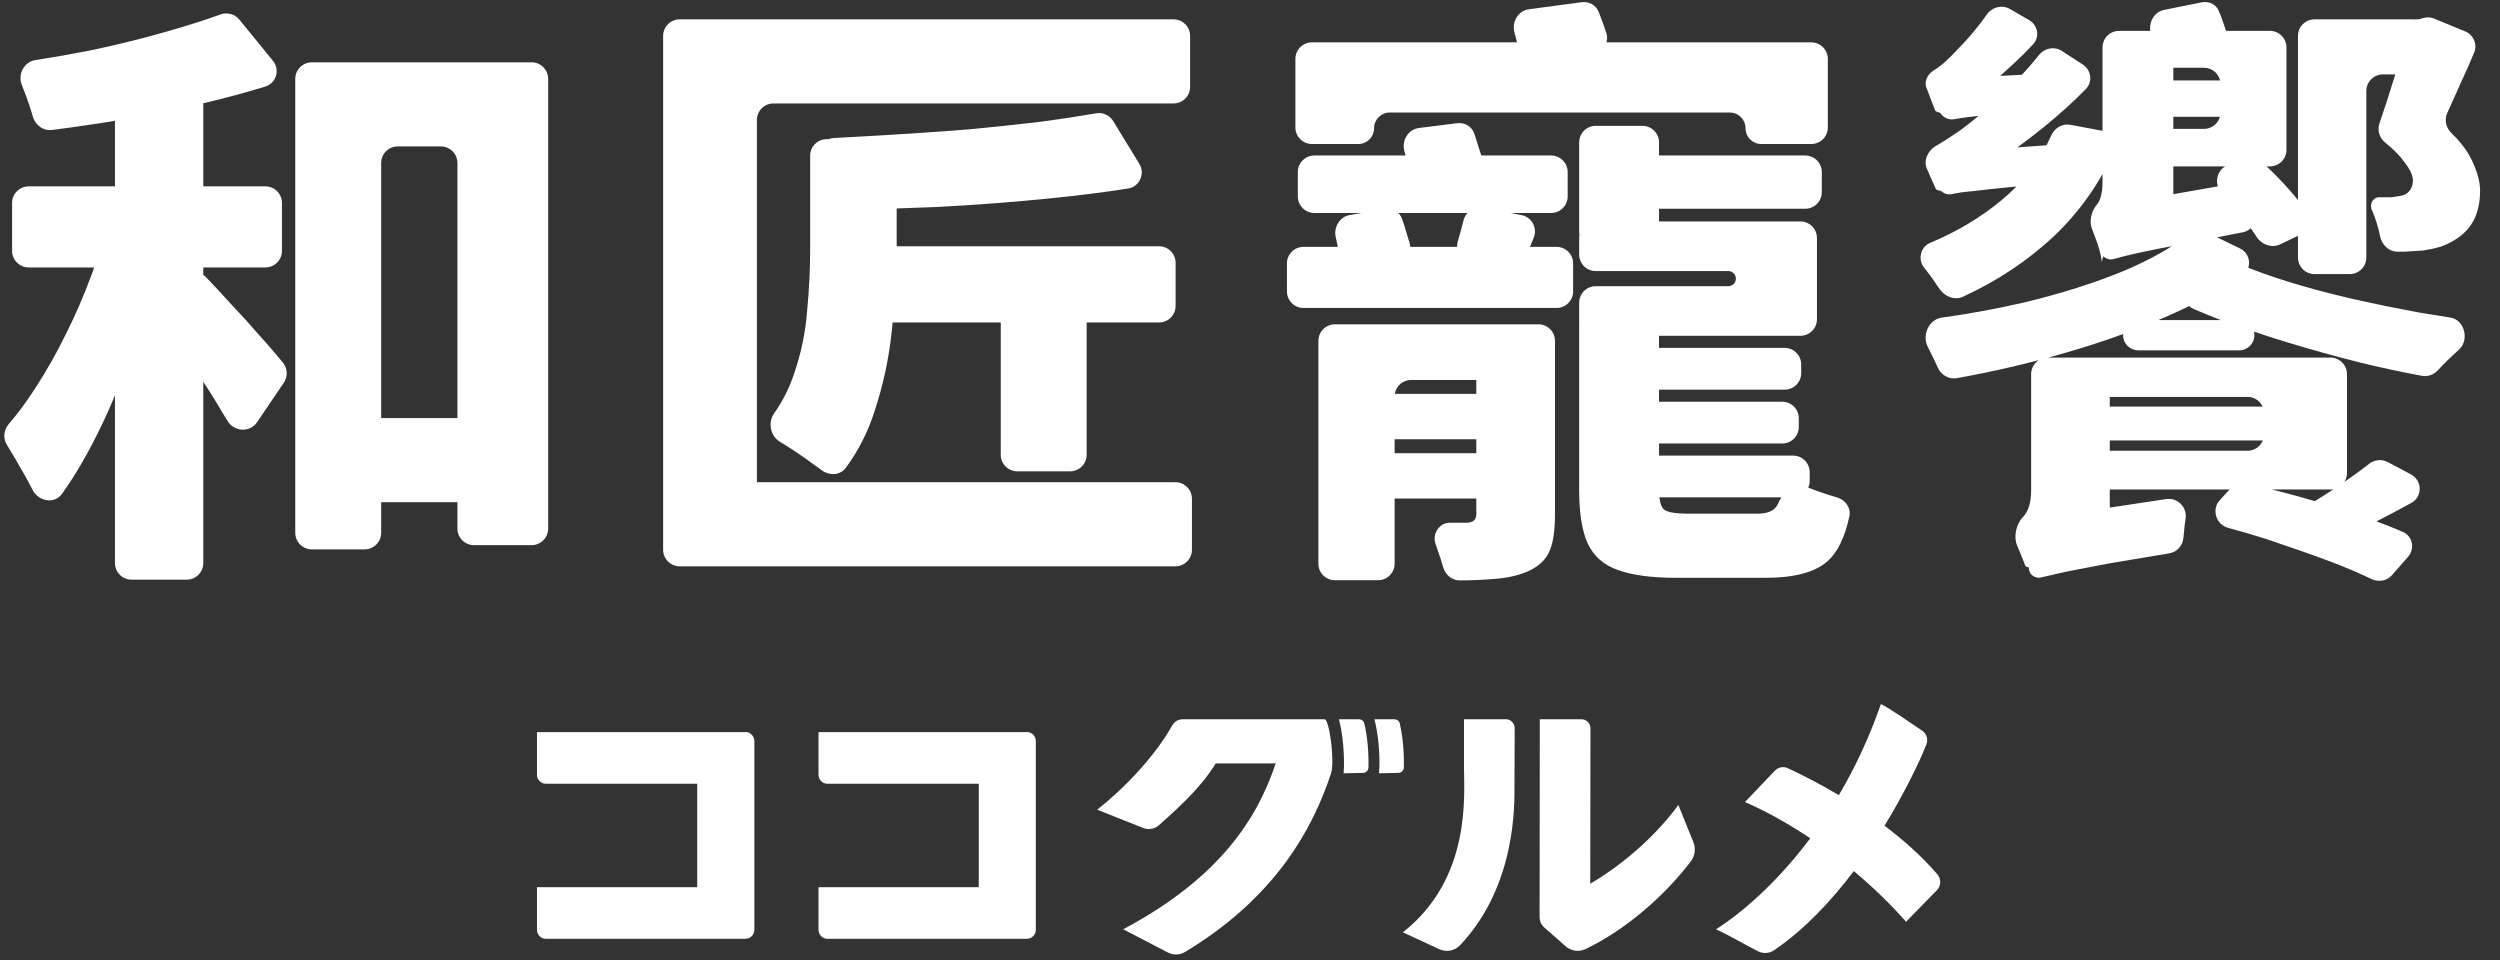 <svg width="151" height="58" viewBox="0 0 151 58" fill="none" xmlns="http://www.w3.org/2000/svg">
<rect x="0" y="0" width="151" height="58" fill="#333333" stroke="none"/>
<path d="M45.026 44.221H32.433V46.796C32.433 47.099 32.673 47.338 32.97 47.338H42.111V53.585H32.433V56.16C32.433 56.456 32.673 56.703 32.97 56.703H45.026C45.323 56.703 45.563 56.456 45.563 56.16V44.758C45.563 44.461 45.323 44.215 45.026 44.215" fill="white"/>
<path d="M62.026 44.221H49.439V46.796C49.439 47.099 49.679 47.338 49.976 47.338H59.118V53.585H49.439V56.16C49.439 56.456 49.679 56.703 49.976 56.703H62.026C62.323 56.703 62.563 56.456 62.563 56.16V44.758C62.563 44.461 62.323 44.215 62.026 44.215" fill="white"/>
<path d="M90.942 43.445H88.426V46.392C88.426 48.001 88.882 53.062 84.734 56.311L86.934 57.334C87.358 57.529 87.864 57.435 88.192 57.087C91.575 53.51 91.474 48.607 91.474 47.49L91.486 43.988C91.486 43.685 91.246 43.439 90.949 43.439" fill="white"/>
<path d="M101.374 48.619C100.122 50.336 98.207 52.109 96.051 53.377L96.064 43.994C96.064 43.691 95.823 43.445 95.526 43.445C95.071 43.445 93.004 43.445 93.004 43.445L92.991 55.384C92.991 55.63 93.092 55.857 93.276 56.021L94.565 57.157C94.9 57.453 95.375 57.51 95.773 57.321C98.409 56.053 100.717 53.882 102.126 52.027C102.379 51.692 102.436 51.251 102.278 50.859L101.374 48.626V48.619Z" fill="white"/>
<path d="M80.011 43.445H71.426C71.161 43.445 70.927 43.59 70.794 43.83C69.764 45.666 67.892 47.641 66.268 48.903L69.011 49.995C69.346 50.14 69.732 50.083 70.004 49.837C71.502 48.518 72.684 47.351 73.43 46.108H77.053C75.978 49.32 73.784 52.967 67.842 56.128L70.535 57.529C70.864 57.7 71.262 57.693 71.578 57.498C76.977 54.248 79.266 50.14 80.397 46.707C80.625 46.02 80.302 43.445 80.005 43.445" fill="white"/>
<path d="M82.092 43.445H80.872C81.112 44.341 81.232 45.71 81.156 46.707L82.332 46.682C82.503 46.682 82.648 46.537 82.654 46.36C82.68 45.452 82.585 44.41 82.401 43.685C82.364 43.54 82.237 43.445 82.085 43.445" fill="white"/>
<path d="M84.545 43.685C84.507 43.54 84.374 43.445 84.229 43.445H83.015C83.255 44.341 83.376 45.71 83.293 46.707L84.463 46.682C84.64 46.682 84.785 46.537 84.792 46.36C84.817 45.452 84.722 44.417 84.539 43.685" fill="white"/>
<path d="M113.828 49.869C115.124 47.755 115.99 45.874 116.351 44.972C116.477 44.663 116.37 44.316 116.098 44.133C115.402 43.66 114.05 42.726 113.607 42.524C112.886 44.6 112.014 46.423 111.066 48.026C109.833 47.294 108.726 46.745 107.987 46.398C107.721 46.278 107.411 46.335 107.209 46.543L105.395 48.443C106.729 49.023 108.063 49.78 109.34 50.632C107.266 53.402 105.11 55.201 103.65 56.128C104.446 56.494 105.483 57.106 106.16 57.447C106.476 57.611 106.861 57.599 107.152 57.397C108.998 56.141 110.617 54.406 111.97 52.614C113.145 53.598 114.22 54.639 115.124 55.674C115.7 55.081 116.547 54.216 116.989 53.768C117.248 53.503 117.255 53.081 117.008 52.797C116.06 51.699 114.954 50.727 113.828 49.875" fill="white"/>
<path d="M128.637 5.86C128.637 5.308 129.085 4.86 129.637 4.86H134.91C135.462 4.86 135.91 5.308 135.91 5.86V6.053C135.91 6.605 135.462 7.053 134.91 7.053H129.637C129.085 7.053 128.637 6.605 128.637 6.053V5.86ZM123.898 8.175C124.099 7.726 124.572 7.449 125.055 7.539L126.946 7.892C127.56 8.007 127.921 8.652 127.659 9.219C126.762 11.16 125.554 12.85 124.033 14.289C122.451 15.764 120.626 16.976 118.557 17.925C118.069 18.15 117.488 17.924 117.174 17.487C117.135 17.434 117.095 17.378 117.053 17.322C116.785 16.908 116.492 16.506 116.176 16.116V16.116C115.836 15.635 116.019 14.903 116.563 14.677C118.188 14 119.63 13.139 120.89 12.096C122.221 10.994 123.224 9.687 123.898 8.175ZM145.411 1.662C145.411 1.39 145.632 1.169 145.904 1.169H146.014C146.075 1.169 146.135 1.16 146.193 1.142L146.345 1.094C146.568 1.025 146.809 1.035 147.024 1.124L148.898 1.896C149.399 2.102 149.646 2.669 149.441 3.17C149.198 3.763 148.939 4.351 148.664 4.934C148.38 5.572 148.096 6.205 147.812 6.831C147.625 7.243 147.741 7.724 148.066 8.039C148.62 8.575 149.026 9.111 149.285 9.648C149.626 10.354 149.797 10.976 149.797 11.512C149.797 12.194 149.675 12.778 149.431 13.266C149.188 13.753 148.81 14.155 148.298 14.472C148.03 14.642 147.726 14.788 147.385 14.91C147.044 15.008 146.703 15.081 146.361 15.13C146.045 15.154 145.655 15.178 145.192 15.203C145.054 15.203 144.916 15.201 144.778 15.199C144.265 15.19 143.862 14.775 143.76 14.273C143.707 14.01 143.636 13.736 143.547 13.448C143.461 13.168 143.363 12.908 143.253 12.666C143.097 12.322 143.354 11.882 143.73 11.914V11.914C143.988 11.914 144.208 11.914 144.39 11.914C144.437 11.914 144.485 11.91 144.531 11.903C144.675 11.882 144.81 11.861 144.936 11.841C145.082 11.816 145.204 11.78 145.302 11.731C145.594 11.536 145.74 11.256 145.74 10.89C145.74 10.598 145.57 10.232 145.229 9.794C144.99 9.445 144.6 9.048 144.057 8.603C143.718 8.325 143.575 7.867 143.718 7.452C144.038 6.524 144.334 5.611 144.607 4.714C144.941 3.593 145.205 2.612 145.399 1.772C145.407 1.736 145.411 1.699 145.411 1.662V1.662ZM138.797 2.169C138.797 1.617 139.244 1.169 139.797 1.169H145.69C146.243 1.169 146.69 1.617 146.69 2.169V3.495C146.69 4.047 146.243 4.495 145.69 4.495H143.926C143.374 4.495 142.926 4.943 142.926 5.495V15.555C142.926 16.107 142.479 16.555 141.926 16.555H139.797C139.244 16.555 138.797 16.107 138.797 15.555V2.169ZM129.039 2.864C129.039 2.311 129.487 1.864 130.039 1.864H137.102C137.655 1.864 138.102 2.311 138.102 2.864V9.05C138.102 9.602 137.655 10.05 137.102 10.05H130.039C129.487 10.05 129.039 9.602 129.039 9.05V8.784C129.039 8.232 129.487 7.784 130.039 7.784H133.119C133.671 7.784 134.119 7.336 134.119 6.784V5.093C134.119 4.541 133.671 4.093 133.119 4.093H130.039C129.487 4.093 129.039 3.645 129.039 3.093V2.864ZM134.207 11.689C133.717 11.168 133.848 10.299 134.496 9.996L135.451 9.548C135.799 9.386 136.21 9.434 136.499 9.687C137.109 10.221 137.705 10.818 138.285 11.475C138.721 11.969 139.083 12.437 139.371 12.879C139.671 13.338 139.458 13.931 138.962 14.166L137.714 14.761C137.206 15.003 136.597 14.777 136.296 14.302C136.028 13.879 135.692 13.424 135.288 12.937C134.937 12.498 134.577 12.082 134.207 11.689ZM127.687 15.641C127.331 15.76 126.928 15.521 126.902 15.148L126.811 13.842C126.788 13.505 126.936 13.179 127.205 12.976L127.933 12.425C128.06 12.329 128.207 12.265 128.364 12.237L134.884 11.094C135.415 11.001 135.924 11.345 136.052 11.869C136.099 12.06 136.149 12.258 136.202 12.462C136.223 12.542 136.244 12.62 136.264 12.696C136.424 13.289 136.059 13.917 135.456 14.033C134.049 14.303 132.873 14.534 131.926 14.727C130.733 14.947 129.807 15.13 129.149 15.276C128.491 15.422 128.004 15.544 127.687 15.641V15.641ZM126.956 15.86C126.908 15.398 126.761 14.861 126.518 14.252C126.46 14.087 126.404 13.935 126.348 13.798C126.172 13.363 126.33 12.752 126.627 12.389V12.389C126.871 12.121 126.993 11.646 126.993 10.963V2.864C126.993 2.311 127.44 1.864 127.993 1.864H130.268C130.821 1.864 131.268 2.311 131.268 2.864V12.289C131.268 12.702 131.015 13.072 130.631 13.221C130.624 13.224 130.618 13.226 130.611 13.229C130.172 13.4 129.673 13.631 129.112 13.924C128.552 14.191 128.053 14.496 127.614 14.837C127.176 15.178 126.956 15.519 126.956 15.86ZM129.906 1.998C129.744 1.387 130.093 0.724 130.713 0.599L132.982 0.141C133.4 0.057 133.832 0.244 134.004 0.634C134.113 0.881 134.213 1.145 134.302 1.425C134.361 1.582 134.414 1.733 134.46 1.879C134.618 2.376 134.273 2.859 133.763 2.964L131.374 3.458C130.778 3.581 130.202 3.146 130.049 2.557C130.03 2.486 130.011 2.413 129.989 2.339C129.963 2.223 129.935 2.11 129.906 1.998ZM117.455 11.512C117.366 11.57 116.967 11.512 116.925 11.415C116.832 11.197 116.716 10.937 116.578 10.634C116.514 10.483 116.451 10.337 116.388 10.198C116.157 9.694 116.454 9.07 116.943 8.807V8.807C117.284 8.612 117.686 8.357 118.149 8.04C118.49 7.821 118.977 7.443 119.611 6.907C120.269 6.347 120.975 5.689 121.73 4.934C122.248 4.399 122.726 3.858 123.164 3.312C123.497 2.897 124.09 2.786 124.536 3.076L125.802 3.9C126.314 4.233 126.411 4.943 125.984 5.38C125.236 6.145 124.391 6.909 123.448 7.674C122.17 8.711 120.856 9.64 119.507 10.463C119.481 10.479 119.465 10.507 119.465 10.538V10.538C119.465 10.574 119.443 10.607 119.409 10.62C119.351 10.643 119.248 10.685 119.099 10.744C118.88 10.817 118.612 10.927 118.295 11.073C117.978 11.219 117.698 11.365 117.455 11.512V11.512ZM117.857 11.731C117.485 11.793 117.098 11.537 117.071 11.161L117.028 10.564C116.998 10.164 117.212 9.785 117.569 9.602L118.296 9.229C118.416 9.168 118.547 9.131 118.682 9.122L123.849 8.759C124.351 8.724 124.798 9.069 124.944 9.55C124.978 9.665 125.016 9.783 125.056 9.904V9.904C125.239 10.421 124.886 10.976 124.339 11.026C123.218 11.129 122.275 11.218 121.511 11.292C120.512 11.39 119.72 11.475 119.136 11.548C118.575 11.597 118.149 11.658 117.857 11.731V11.731ZM117.601 6.834C117.508 6.898 116.925 6.784 116.886 6.678C116.819 6.496 116.741 6.292 116.651 6.066C116.549 5.784 116.45 5.526 116.354 5.291C116.204 4.924 116.43 4.496 116.76 4.276V4.276C117.004 4.13 117.248 3.947 117.491 3.728C117.686 3.557 117.954 3.289 118.295 2.924C118.661 2.558 119.038 2.132 119.428 1.645C119.626 1.4 119.814 1.149 119.989 0.893C120.304 0.434 120.917 0.264 121.399 0.542L122.555 1.211C123.083 1.516 123.217 2.22 122.803 2.669C122.407 3.099 121.964 3.537 121.475 3.983C120.68 4.73 119.873 5.381 119.054 5.938C119.037 5.95 119.026 5.97 119.026 5.991V5.991C119.026 6.015 119.013 6.037 118.992 6.048C118.93 6.082 118.783 6.161 118.551 6.286C118.234 6.432 117.918 6.615 117.601 6.834V6.834ZM118.039 7.199C117.577 7.286 117.108 6.949 117.09 6.479L117.076 6.088C117.061 5.716 117.256 5.366 117.58 5.182L118.2 4.831C118.335 4.754 118.485 4.71 118.64 4.702L123.309 4.452C123.889 4.42 124.317 5.001 124.142 5.555V5.555C124.113 5.661 124.085 5.762 124.06 5.859C123.944 6.3 123.568 6.637 123.113 6.671C121.782 6.771 120.736 6.861 119.976 6.943C119.075 7.041 118.429 7.126 118.039 7.199V7.199ZM123.777 22.598C123.777 22.046 124.225 21.598 124.777 21.598H140.757C141.309 21.598 141.757 22.046 141.757 22.598V28.565C141.757 29.117 141.309 29.565 140.757 29.565H124.777C124.225 29.565 123.777 29.117 123.777 28.565V28.226C123.777 27.674 124.225 27.226 124.777 27.226H135.75C136.302 27.226 136.75 26.778 136.75 26.226V24.973C136.75 24.421 136.302 23.973 135.75 23.973H124.777C124.225 23.973 123.777 23.526 123.777 22.973V22.598ZM143.096 28.016C143.417 27.765 143.857 27.716 144.217 27.908L145.62 28.652C146.311 29.019 146.331 29.999 145.645 30.377C145.018 30.722 144.379 31.061 143.73 31.392C142.744 31.905 141.828 32.349 140.98 32.724C140.688 32.854 140.352 32.83 140.078 32.666L139.396 32.259C138.729 31.861 138.749 30.884 139.422 30.496C139.577 30.407 139.734 30.316 139.893 30.222C140.6 29.784 141.282 29.333 141.94 28.87C142.366 28.57 142.751 28.285 143.096 28.016ZM124.91 25.558C124.91 25.006 125.357 24.558 125.91 24.558H138.747C139.299 24.558 139.747 25.006 139.747 25.558V25.605C139.747 26.157 139.299 26.605 138.747 26.605H125.91C125.357 26.605 124.91 26.157 124.91 25.605V25.558ZM132.18 14.167C132.499 13.919 132.931 13.856 133.294 14.033L135.291 15.004C135.942 15.32 136.046 16.199 135.453 16.613C134.327 17.4 133.017 18.136 131.524 18.82C129.478 19.771 127.224 20.599 124.764 21.305C122.6 21.933 120.407 22.445 118.186 22.842C117.702 22.928 117.232 22.642 117.036 22.192C116.898 21.875 116.733 21.53 116.541 21.159C116.506 21.086 116.47 21.014 116.434 20.943C116.08 20.24 116.5 19.293 117.28 19.185C118.954 18.954 120.608 18.649 122.242 18.272C124.483 17.736 126.518 17.091 128.345 16.335C129.895 15.674 131.173 14.951 132.18 14.167ZM134.755 16.048C135.003 15.951 135.279 15.958 135.524 16.061C136.272 16.371 137.144 16.682 138.139 16.993C139.308 17.359 140.575 17.7 141.94 18.017C143.328 18.333 144.753 18.626 146.215 18.894C146.814 18.993 147.41 19.089 148 19.181C148.865 19.315 149.168 20.537 148.518 21.123V21.123C148.018 21.57 147.598 21.981 147.257 22.356C147.012 22.625 146.65 22.766 146.292 22.701C145.063 22.476 143.807 22.206 142.524 21.89C141.062 21.525 139.613 21.123 138.175 20.684C136.738 20.246 135.361 19.783 134.046 19.296C133.513 19.088 133.001 18.879 132.508 18.668C131.711 18.327 131.754 17.22 132.561 16.905L134.755 16.048ZM123.338 34.864C122.982 34.983 122.576 34.745 122.548 34.37L122.432 32.852C122.405 32.492 122.574 32.145 122.875 31.944L123.847 31.296C123.969 31.215 124.108 31.161 124.253 31.139L130.846 30.143C131.531 30.04 132.116 30.649 132.01 31.334C131.994 31.436 131.979 31.541 131.963 31.648C131.93 31.957 131.902 32.239 131.878 32.493C131.836 32.96 131.488 33.345 131.025 33.421C129.581 33.657 128.383 33.858 127.431 34.023C126.311 34.242 125.421 34.413 124.764 34.535C124.13 34.681 123.655 34.791 123.338 34.864V34.864ZM123.083 34.279C122.996 34.365 122.368 34.289 122.327 34.174C122.241 33.932 122.14 33.675 122.023 33.402C121.966 33.257 121.909 33.12 121.852 32.993C121.599 32.428 121.768 31.646 122.205 31.209V31.209C122.522 30.868 122.681 30.332 122.681 29.601V22.598C122.681 22.046 123.128 21.598 123.681 21.598H126.431C126.984 21.598 127.431 22.046 127.431 22.598V31.287C127.431 31.613 127.227 31.904 126.92 32.013V32.013C126.603 32.159 126.201 32.354 125.714 32.598C125.251 32.842 124.776 33.097 124.288 33.365C123.826 33.658 123.424 33.962 123.083 34.279V34.279ZM134.583 31.883C133.842 31.684 133.56 30.764 134.081 30.2L134.725 29.502C134.961 29.246 135.314 29.13 135.655 29.203C136.714 29.429 137.834 29.708 139.016 30.04C140.429 30.43 141.781 30.856 143.072 31.319C143.835 31.592 144.521 31.861 145.13 32.126C145.727 32.385 145.873 33.145 145.444 33.634L144.477 34.737C144.169 35.089 143.658 35.178 143.237 34.973C142.561 34.645 141.763 34.304 140.843 33.95C139.601 33.487 138.285 33.024 136.896 32.561C136.106 32.312 135.335 32.086 134.583 31.883ZM128.235 20.246C128.235 19.741 128.644 19.332 129.149 19.332H135.252C135.756 19.332 136.165 19.741 136.165 20.246V20.246C136.165 20.75 135.756 21.159 135.252 21.159H129.149C128.644 21.159 128.235 20.75 128.235 20.246V20.246Z" fill="white"/>
<path d="M95.382 8.601C95.382 8.049 95.829 7.601 96.382 7.601H99.205C99.758 7.601 100.205 8.049 100.205 8.601V14.02C100.205 14.572 99.758 15.02 99.205 15.02H96.382C95.829 15.02 95.382 14.572 95.382 14.02V8.601ZM78.242 3.558C78.242 3.006 78.69 2.558 79.242 2.558H109.401C109.954 2.558 110.401 3.006 110.401 3.558V7.698C110.401 8.25 109.954 8.698 109.401 8.698H106.381C105.857 8.698 105.431 8.272 105.431 7.747V7.747C105.431 7.223 105.006 6.797 104.481 6.797H83.943C83.418 6.797 82.993 7.223 82.993 7.747V7.747C82.993 8.272 82.567 8.698 82.043 8.698H79.242C78.69 8.698 78.242 8.25 78.242 7.698V3.558ZM78.388 10.392C78.388 9.84 78.836 9.392 79.388 9.392H93.687C94.24 9.392 94.687 9.84 94.687 10.392V11.864C94.687 12.416 94.24 12.864 93.687 12.864H79.388C78.836 12.864 78.388 12.416 78.388 11.864V10.392ZM96.697 10.392C96.697 9.84 97.145 9.392 97.697 9.392H109.036C109.588 9.392 110.036 9.84 110.036 10.392V11.608C110.036 12.16 109.588 12.608 109.036 12.608H97.697C97.145 12.608 96.697 12.16 96.697 11.608V10.392ZM98.415 22.013C98.415 21.461 98.862 21.013 99.415 21.013H107.793C108.346 21.013 108.793 21.461 108.793 22.013V22.535C108.793 23.087 108.346 23.535 107.793 23.535H99.415C98.862 23.535 98.415 23.087 98.415 22.535V22.013ZM98.415 25.266C98.415 24.713 98.862 24.266 99.415 24.266H107.647C108.2 24.266 108.647 24.713 108.647 25.266V25.787C108.647 26.34 108.2 26.787 107.647 26.787H99.415C98.862 26.787 98.415 26.34 98.415 25.787V25.266ZM98.415 28.518C98.415 27.966 98.862 27.518 99.415 27.518H108.305C108.857 27.518 109.305 27.966 109.305 28.518V29.04C109.305 29.592 108.857 30.04 108.305 30.04H99.415C98.862 30.04 98.415 29.592 98.415 29.04V28.518ZM81.897 24.791C81.897 24.238 82.344 23.791 82.897 23.791H90.471C91.023 23.791 91.471 24.238 91.471 24.791V25.531C91.471 26.084 91.023 26.531 90.471 26.531H82.897C82.344 26.531 81.897 26.084 81.897 25.531V24.791ZM81.897 28.372C81.897 27.82 82.344 27.372 82.897 27.372H90.471C91.023 27.372 91.471 27.82 91.471 28.372V29.113C91.471 29.665 91.023 30.113 90.471 30.113H82.897C82.344 30.113 81.897 29.665 81.897 29.113V28.372ZM77.731 15.91C77.731 15.358 78.178 14.91 78.731 14.91H94.016C94.568 14.91 95.016 15.358 95.016 15.91V17.601C95.016 18.154 94.568 18.601 94.016 18.601H78.731C78.178 18.601 77.731 18.154 77.731 17.601V15.91ZM80.684 14.354C80.534 13.742 80.903 13.094 81.524 12.987L83.634 12.626C84.076 12.551 84.519 12.777 84.674 13.198C84.778 13.48 84.876 13.783 84.966 14.106C85.035 14.312 85.094 14.507 85.145 14.691C85.283 15.198 84.931 15.68 84.414 15.777L82.172 16.199C81.58 16.31 81.016 15.875 80.893 15.286C80.865 15.153 80.834 15.016 80.8 14.874C80.765 14.696 80.726 14.523 80.684 14.354ZM88.397 13.312C88.53 12.782 89.052 12.436 89.588 12.541L91.9 12.992C92.526 13.114 92.878 13.782 92.633 14.369C92.532 14.61 92.437 14.839 92.348 15.056C92.247 15.305 92.148 15.54 92.052 15.762C91.867 16.186 91.407 16.415 90.954 16.32L88.823 15.874C88.232 15.751 87.884 15.135 88.057 14.556C88.111 14.376 88.165 14.189 88.219 13.997C88.284 13.756 88.343 13.528 88.397 13.312ZM79.631 20.588C79.631 20.036 80.079 19.588 80.631 19.588H90.106C90.658 19.588 91.106 20.036 91.106 20.588V21.95C91.106 22.502 90.658 22.95 90.106 22.95H85.235C84.683 22.95 84.235 23.398 84.235 23.95V34.046C84.235 34.599 83.788 35.046 83.235 35.046H80.631C80.079 35.046 79.631 34.599 79.631 34.046V20.588ZM89.169 20.588C89.169 20.036 89.617 19.588 90.169 19.588H92.92C93.472 19.588 93.92 20.036 93.92 20.588V31.099C93.92 32.05 93.81 32.781 93.591 33.292C93.372 33.804 92.945 34.206 92.312 34.498C91.703 34.766 90.984 34.925 90.156 34.973C89.55 35.027 88.886 35.054 88.163 35.055C87.686 35.056 87.287 34.706 87.162 34.245C87.073 33.917 86.962 33.575 86.83 33.219C86.79 33.1 86.75 32.984 86.709 32.87C86.485 32.255 86.943 31.543 87.597 31.575V31.575C88.109 31.575 88.45 31.575 88.621 31.575C88.986 31.55 89.169 31.38 89.169 31.063V20.588ZM95.382 18.286C95.382 17.733 95.829 17.286 96.382 17.286H104.39C104.642 17.286 104.847 17.081 104.847 16.829V16.829C104.847 16.576 104.642 16.372 104.39 16.372H96.382C95.829 16.372 95.382 15.924 95.382 15.372V14.375C95.382 13.823 95.829 13.375 96.382 13.375H108.744C109.296 13.375 109.744 13.823 109.744 14.375V19.282C109.744 19.835 109.296 20.282 108.744 20.282H96.382C95.829 20.282 95.382 19.835 95.382 19.282V18.286ZM95.382 19.419C95.382 18.866 95.829 18.419 96.382 18.419H99.205C99.758 18.419 100.205 18.866 100.205 19.419V29.528C100.205 30.186 100.303 30.6 100.498 30.771C100.717 30.941 101.204 31.026 101.96 31.026C102.13 31.026 102.398 31.026 102.764 31.026C103.129 31.026 103.531 31.026 103.97 31.026C104.432 31.026 104.859 31.026 105.249 31.026C105.638 31.026 105.931 31.026 106.126 31.026C106.71 31.026 107.1 30.88 107.295 30.588C107.347 30.518 107.396 30.43 107.441 30.323C107.733 29.634 108.538 29.177 109.232 29.456C109.384 29.517 109.542 29.578 109.707 29.638C110.144 29.797 110.555 29.93 110.942 30.039C111.454 30.182 111.813 30.673 111.701 31.192C111.425 32.471 110.98 33.378 110.365 33.913C109.61 34.571 108.367 34.9 106.637 34.9C106.442 34.9 106.162 34.9 105.797 34.9C105.431 34.9 105.029 34.9 104.591 34.9C104.152 34.9 103.714 34.9 103.275 34.9C102.837 34.9 102.435 34.9 102.069 34.9C101.728 34.9 101.46 34.9 101.265 34.9C99.755 34.9 98.573 34.742 97.72 34.425C96.868 34.133 96.259 33.597 95.893 32.817C95.552 32.062 95.382 30.99 95.382 29.601V19.419ZM84.823 9.122C84.652 8.49 85.053 7.814 85.702 7.732L88.014 7.44C88.459 7.384 88.89 7.63 89.039 8.053C89.134 8.325 89.226 8.613 89.315 8.917C89.372 9.08 89.424 9.237 89.47 9.388C89.635 9.924 89.261 10.449 88.707 10.535L86.247 10.915C85.687 11.001 85.164 10.606 85.046 10.052C85.012 9.889 84.973 9.718 84.93 9.538C84.896 9.396 84.86 9.257 84.823 9.122ZM91.472 1.949C91.301 1.321 91.696 0.647 92.342 0.561L95.535 0.133C95.966 0.076 96.388 0.302 96.553 0.705C96.665 0.979 96.774 1.268 96.88 1.571C96.931 1.72 96.98 1.863 97.025 2.002C97.203 2.553 96.832 3.112 96.259 3.205L92.941 3.743C92.379 3.834 91.85 3.438 91.715 2.885C91.675 2.723 91.631 2.554 91.581 2.375C91.546 2.23 91.51 2.088 91.472 1.949Z" fill="white"/>
<path d="M51.747 15.874C51.747 15.321 52.195 14.874 52.747 14.874H70.006C70.558 14.874 71.006 15.321 71.006 15.874V18.478C71.006 19.031 70.558 19.478 70.006 19.478H52.747C52.195 19.478 51.747 19.031 51.747 18.478V15.874ZM60.445 17.628C60.445 17.076 60.892 16.628 61.445 16.628H64.634C65.186 16.628 65.634 17.076 65.634 17.628V27.468C65.634 28.021 65.186 28.468 64.634 28.468H61.445C60.892 28.468 60.445 28.021 60.445 27.468V17.628ZM66.2 6.845C66.608 6.774 67.019 6.957 67.235 7.31L68.816 9.896C69.183 10.496 68.831 11.278 68.135 11.387C66.629 11.621 65.04 11.821 63.368 11.987C61.175 12.206 58.946 12.377 56.681 12.498C54.75 12.581 52.882 12.638 51.076 12.668C50.549 12.677 50.11 12.271 50.004 11.755C49.923 11.361 49.81 10.939 49.664 10.488C49.589 10.234 49.514 9.992 49.44 9.763C49.222 9.098 49.682 8.37 50.381 8.334C51.471 8.278 52.571 8.217 53.684 8.149C55.292 8.052 56.876 7.942 58.435 7.821C59.994 7.674 61.492 7.516 62.93 7.345C64.101 7.187 65.191 7.02 66.2 6.845ZM48.933 9.405C48.933 8.853 49.381 8.405 49.933 8.405H53.159C53.711 8.405 54.159 8.853 54.159 9.405V15.239C54.159 16.677 54.062 18.248 53.867 19.953C53.696 21.634 53.343 23.279 52.807 24.887C52.403 26.136 51.826 27.263 51.074 28.269C50.74 28.716 50.093 28.745 49.647 28.412C49.484 28.29 49.307 28.163 49.116 28.03C48.556 27.616 47.983 27.226 47.398 26.86C47.296 26.797 47.196 26.735 47.099 26.677C46.52 26.326 46.372 25.512 46.762 24.958C47.276 24.228 47.67 23.449 47.946 22.621C48.385 21.354 48.653 20.075 48.75 18.784C48.872 17.468 48.933 16.25 48.933 15.13V9.405ZM40.053 2.169C40.053 1.617 40.5 1.169 41.053 1.169H70.883C71.435 1.169 71.883 1.617 71.883 2.169V5.249C71.883 5.801 71.435 6.249 70.883 6.249H46.717C46.165 6.249 45.717 6.697 45.717 7.249V31.415C45.717 31.967 45.269 32.415 44.717 32.415H41.053C40.5 32.415 40.053 31.967 40.053 31.415V2.169ZM40.053 30.126C40.053 29.574 40.5 29.126 41.053 29.126H70.993C71.545 29.126 71.993 29.574 71.993 30.126V33.206C71.993 33.758 71.545 34.206 70.993 34.206H41.053C40.501 34.206 40.053 33.758 40.053 33.206V30.126Z" fill="white"/>
<path d="M19.734 26.252C19.734 25.7 20.182 25.252 20.734 25.252H29.442C29.994 25.252 30.442 25.7 30.442 26.252V29.332C30.442 29.884 29.994 30.332 29.442 30.332H20.734C20.182 30.332 19.734 29.884 19.734 29.332V26.252ZM17.834 4.764C17.834 4.212 18.282 3.764 18.834 3.764H32.109C32.662 3.764 33.109 4.212 33.109 4.764V31.927C33.109 32.479 32.662 32.927 32.109 32.927H28.628C28.076 32.927 27.628 32.479 27.628 31.927V9.844C27.628 9.292 27.18 8.844 26.628 8.844H24.023C23.471 8.844 23.023 9.292 23.023 9.844V32.182C23.023 32.735 22.575 33.182 22.023 33.182H18.834C18.282 33.182 17.834 32.735 17.834 32.182V4.764ZM6.943 5.239C6.943 4.687 7.391 4.239 7.943 4.239H11.279C11.831 4.239 12.279 4.687 12.279 5.239V34.01C12.279 34.562 11.831 35.01 11.279 35.01H7.943C7.391 35.01 6.943 34.562 6.943 34.01V5.239ZM0.731 12.256C0.731 11.704 1.179 11.256 1.731 11.256H16.03C16.582 11.256 17.03 11.704 17.03 12.256V15.153C17.03 15.705 16.582 16.153 16.03 16.153H1.731C1.179 16.153 0.731 15.705 0.731 15.153V12.256ZM6.302 14.215C6.461 13.649 7.058 13.318 7.615 13.505L9.182 14.033C9.673 14.199 9.957 14.712 9.827 15.214C9.51 16.441 9.146 17.692 8.734 18.967C8.247 20.55 7.687 22.097 7.053 23.608C6.444 25.118 5.762 26.531 5.007 27.847C4.601 28.564 4.176 29.228 3.733 29.84C3.278 30.468 2.31 30.279 1.965 29.584C1.815 29.282 1.647 28.971 1.462 28.651C1.089 27.991 0.74 27.395 0.415 26.864C0.175 26.473 0.223 25.97 0.521 25.622C1.083 24.966 1.615 24.246 2.12 23.462C2.802 22.414 3.423 21.318 3.983 20.173C4.568 19.003 5.08 17.822 5.518 16.628C5.82 15.806 6.081 15.002 6.302 14.215ZM13.319 0.873C13.725 0.727 14.181 0.847 14.454 1.182L16.484 3.67C16.925 4.211 16.691 5.025 16.023 5.229C14.915 5.569 13.752 5.885 12.535 6.176C10.829 6.59 9.087 6.943 7.309 7.236C5.887 7.473 4.497 7.678 3.139 7.851C2.609 7.918 2.125 7.552 1.982 7.038C1.883 6.682 1.758 6.297 1.608 5.884C1.512 5.619 1.415 5.367 1.319 5.128C1.06 4.487 1.452 3.737 2.135 3.63C3.257 3.456 4.384 3.257 5.518 3.033C7.126 2.692 8.649 2.314 10.086 1.9C11.267 1.566 12.345 1.223 13.319 0.873ZM11.101 16.756C11.474 16.377 12.075 16.362 12.445 16.744C12.531 16.833 12.621 16.928 12.717 17.03C13.132 17.468 13.582 17.956 14.07 18.492C14.557 19.003 15.032 19.527 15.495 20.063C15.982 20.599 16.409 21.086 16.774 21.525C16.884 21.657 16.985 21.778 17.078 21.888C17.37 22.236 17.4 22.737 17.145 23.114L15.522 25.508C15.098 26.135 14.148 26.085 13.754 25.438C13.645 25.258 13.531 25.075 13.412 24.887C12.973 24.132 12.498 23.376 11.987 22.621C11.499 21.841 11.012 21.111 10.525 20.428C10.255 20.016 10.001 19.637 9.764 19.291C9.489 18.89 9.531 18.349 9.873 18.002L11.101 16.756Z" fill="white"/>
</svg>
